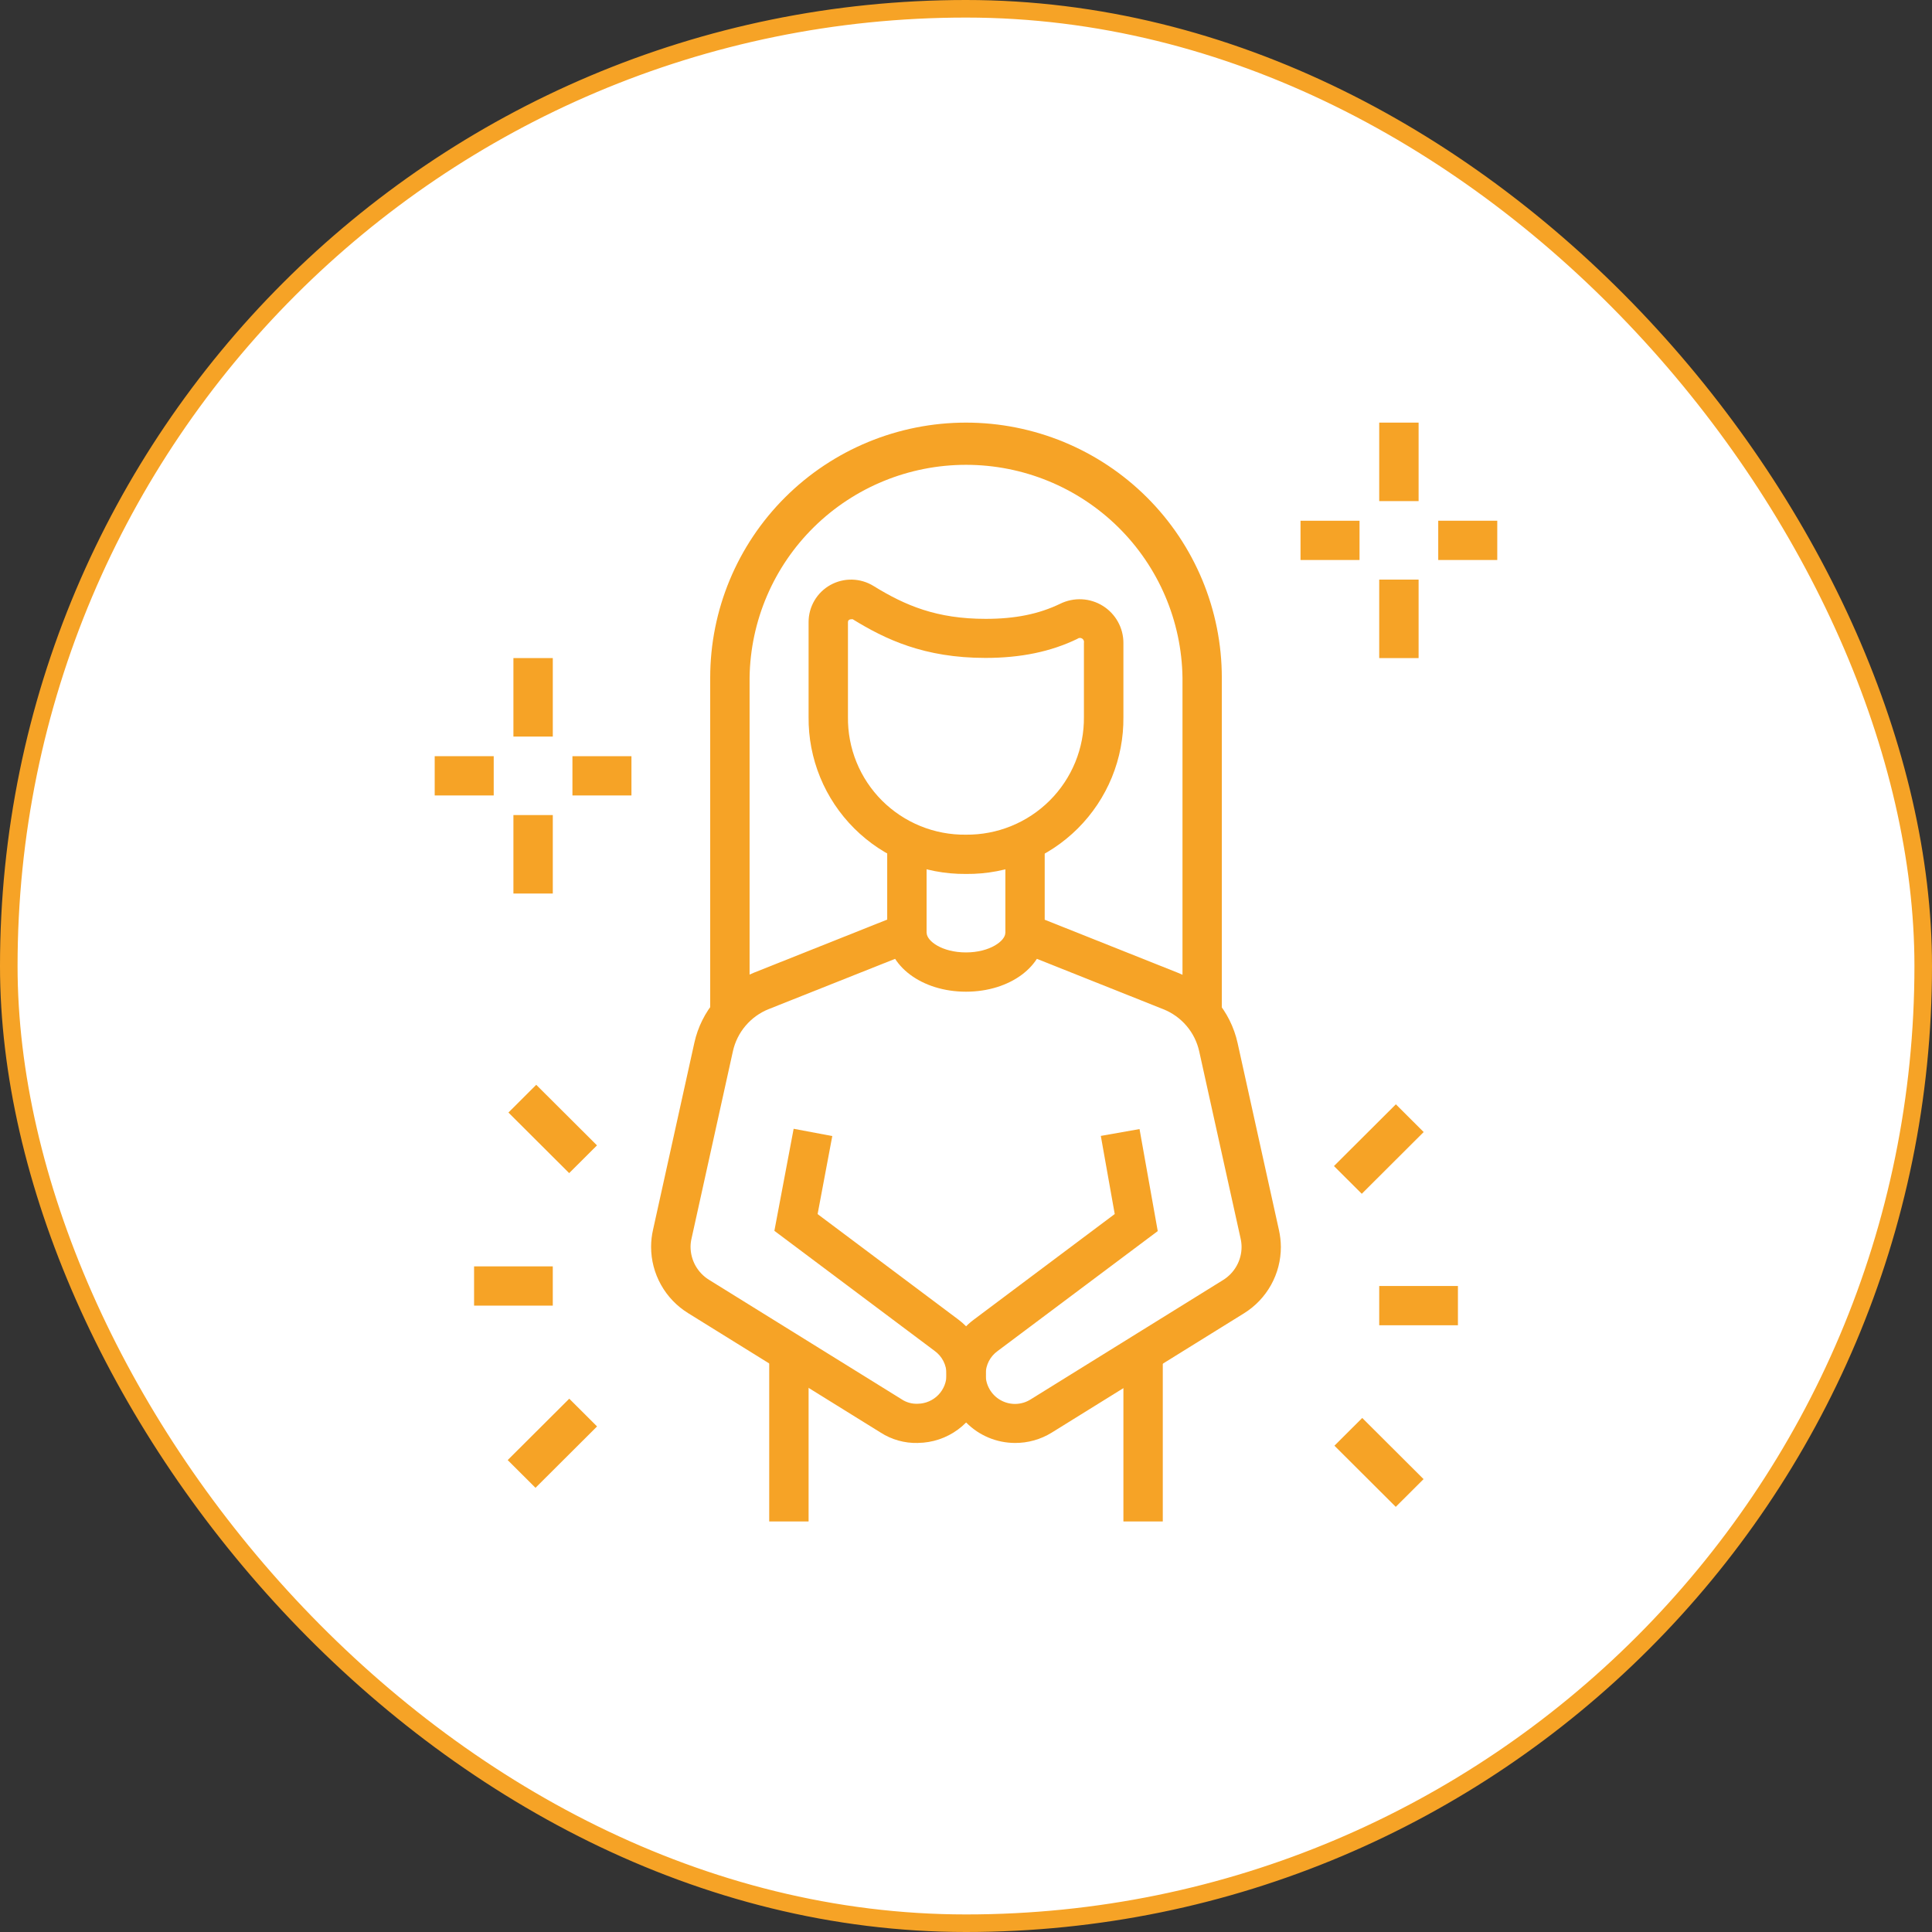 <svg width="110" height="110" viewBox="0 0 110 110" fill="none" xmlns="http://www.w3.org/2000/svg">
<rect x="0" y="0" width="110" height="110" fill="#333333" stroke="none"/>
<rect x="0.5" y="0.5" width="109" height="109" rx="54.5" fill="white" stroke="#F6A326"/>
<path d="M69.565 57.722H67.326V38.586C67.281 35.356 65.963 32.273 63.657 30.005C61.35 27.736 58.241 26.465 55.002 26.465C51.762 26.465 48.653 27.736 46.346 30.005C44.04 32.273 42.722 35.356 42.678 38.586V57.722H40.436V38.586C40.436 34.734 41.97 31.04 44.702 28.316C47.433 25.593 51.138 24.062 55 24.062C58.863 24.062 62.568 25.593 65.299 28.316C68.031 31.04 69.565 34.734 69.565 38.586V57.722Z" fill="#F6A326"/>
<path d="M31.474 37.468H29.232V41.937H31.474V37.468Z" fill="#F6A326"/>
<path d="M31.474 46.406H29.232V50.874H31.474V46.406Z" fill="#F6A326"/>
<path d="M35.952 43.055H32.592V45.29H35.952V43.055Z" fill="#F6A326"/>
<path d="M28.11 43.054H24.75V45.29H28.11V43.054Z" fill="#F6A326"/>
<path d="M80.769 24.062H78.527V28.531H80.769V24.062Z" fill="#F6A326"/>
<path d="M80.769 33H78.527V37.469H80.769V33Z" fill="#F6A326"/>
<path d="M85.248 29.648H81.887V31.884H85.248V29.648Z" fill="#F6A326"/>
<path d="M77.406 29.649H74.046V31.884H77.406V29.649Z" fill="#F6A326"/>
<path d="M31.473 72.102H26.992V74.337H31.473V72.102Z" fill="#F6A326"/>
<path d="M30.531 61.764L28.948 63.343L32.406 66.792L33.99 65.213L30.531 61.764Z" fill="#F6A326"/>
<path d="M32.411 79.636L28.906 83.131L30.489 84.71L33.994 81.215L32.411 79.636Z" fill="#F6A326"/>
<path d="M83.008 73.219H78.527V75.455H83.008V73.219Z" fill="#F6A326"/>
<path d="M79.475 62.875L75.95 66.39L77.534 67.969L81.058 64.454L79.475 62.875Z" fill="#F6A326"/>
<path d="M77.56 80.733L75.977 82.312L79.469 85.794L81.052 84.215L77.56 80.733Z" fill="#F6A326"/>
<path d="M52.258 82.156C51.506 82.176 50.766 81.969 50.135 81.562L39.182 74.767C38.536 74.368 38.003 73.812 37.634 73.15C37.264 72.489 37.07 71.743 37.071 70.986C37.071 70.662 37.108 70.338 37.18 70.022L39.534 59.37C39.731 58.478 40.144 57.648 40.737 56.953C41.33 56.257 42.084 55.716 42.934 55.377L50.514 52.357V47.918H52.756V53.879L43.77 57.453C43.26 57.656 42.807 57.981 42.452 58.399C42.096 58.817 41.848 59.315 41.729 59.851L39.376 70.503C39.338 70.661 39.318 70.823 39.317 70.986C39.318 71.364 39.415 71.736 39.6 72.066C39.786 72.395 40.052 72.673 40.375 72.871L51.328 79.665C51.602 79.85 51.929 79.94 52.26 79.923C52.478 79.92 52.694 79.873 52.894 79.786C53.094 79.7 53.275 79.574 53.427 79.417C53.578 79.261 53.697 79.076 53.777 78.873C53.857 78.67 53.895 78.454 53.891 78.236C53.891 77.978 53.83 77.723 53.712 77.493C53.594 77.264 53.423 77.065 53.213 76.914L44.09 70.078L45.187 64.268L47.387 64.682L46.551 69.125L54.558 75.125C55.213 75.612 55.699 76.292 55.947 77.07C56.196 77.847 56.193 78.682 55.941 79.457C55.688 80.233 55.198 80.911 54.54 81.394C53.881 81.878 53.087 82.144 52.269 82.154L52.258 82.156Z" fill="#F6A326"/>
<path d="M57.782 82.156C56.744 82.151 55.749 81.736 55.018 81.001C54.286 80.266 53.876 79.272 53.879 78.236C53.879 77.631 54.021 77.034 54.295 76.494C54.569 75.954 54.966 75.486 55.454 75.127L63.468 69.122L62.676 64.674L64.88 64.284L65.917 70.093L56.801 76.921C56.59 77.072 56.419 77.27 56.3 77.501C56.182 77.731 56.12 77.986 56.121 78.245C56.116 78.545 56.193 78.841 56.344 79.101C56.494 79.361 56.712 79.576 56.975 79.722C57.238 79.869 57.535 79.942 57.836 79.933C58.137 79.925 58.43 79.835 58.684 79.674L69.637 72.88C69.959 72.681 70.224 72.403 70.408 72.074C70.593 71.744 70.69 71.373 70.69 70.995C70.689 70.832 70.67 70.67 70.634 70.512L68.278 59.86C68.16 59.324 67.912 58.826 67.556 58.408C67.2 57.99 66.747 57.665 66.237 57.462L57.242 53.878V47.929H59.481V52.365L67.064 55.386C67.914 55.725 68.668 56.266 69.26 56.962C69.852 57.658 70.264 58.487 70.462 59.379L72.817 70.031C72.888 70.347 72.925 70.671 72.927 70.995C72.929 71.751 72.737 72.495 72.37 73.156C72.003 73.817 71.473 74.374 70.83 74.773L59.877 81.57C59.248 81.958 58.522 82.161 57.782 82.156Z" fill="#F6A326"/>
<path d="M54.999 56.463C52.487 56.463 50.518 54.989 50.518 53.109H52.76C52.76 53.574 53.632 54.227 54.999 54.227C56.367 54.227 57.241 53.565 57.241 53.109H59.481C59.481 54.989 57.519 56.463 54.999 56.463Z" fill="#F6A326"/>
<path d="M46.038 77.007H43.796V86.625H46.038V77.007Z" fill="#F6A326"/>
<path d="M66.204 77.007H63.962V86.625H66.204V77.007Z" fill="#F6A326"/>
<path d="M54.993 49.759C53.813 49.769 52.644 49.545 51.552 49.1C50.46 48.654 49.468 47.996 48.635 47.164C47.801 46.332 47.142 45.343 46.696 44.254C46.25 43.164 46.026 41.998 46.038 40.821V35.419C46.037 34.988 46.152 34.566 46.37 34.194C46.588 33.823 46.902 33.516 47.279 33.306C47.656 33.097 48.082 32.991 48.514 33.001C48.945 33.011 49.367 33.136 49.733 33.362C51.556 34.487 53.341 35.235 56.121 35.235C57.808 35.235 59.15 34.961 60.369 34.373C60.749 34.187 61.171 34.1 61.595 34.121C62.018 34.142 62.429 34.271 62.789 34.495C63.148 34.719 63.445 35.03 63.65 35.4C63.856 35.77 63.963 36.186 63.962 36.608V40.821C63.975 41.998 63.752 43.166 63.306 44.256C62.86 45.345 62.2 46.336 61.366 47.168C60.532 48 59.539 48.658 58.446 49.103C57.353 49.548 56.182 49.771 55.002 49.759H54.993ZM48.482 35.258C48.34 35.258 48.279 35.33 48.279 35.419V40.821C48.268 41.704 48.434 42.58 48.767 43.398C49.1 44.216 49.594 44.959 50.219 45.584C50.845 46.208 51.59 46.701 52.41 47.035C53.229 47.368 54.108 47.534 54.993 47.523C55.878 47.532 56.756 47.365 57.575 47.031C58.395 46.698 59.139 46.205 59.765 45.58C60.391 44.956 60.886 44.214 61.221 43.397C61.555 42.58 61.723 41.704 61.714 40.821V36.608C61.725 36.561 61.722 36.511 61.703 36.465C61.684 36.419 61.652 36.381 61.61 36.355C61.568 36.329 61.519 36.317 61.469 36.321C61.42 36.325 61.374 36.344 61.336 36.376C59.833 37.103 58.123 37.459 56.111 37.459C52.616 37.459 50.405 36.399 48.545 35.254C48.524 35.254 48.503 35.255 48.482 35.258Z" fill="#F6A326"/>
</svg>

